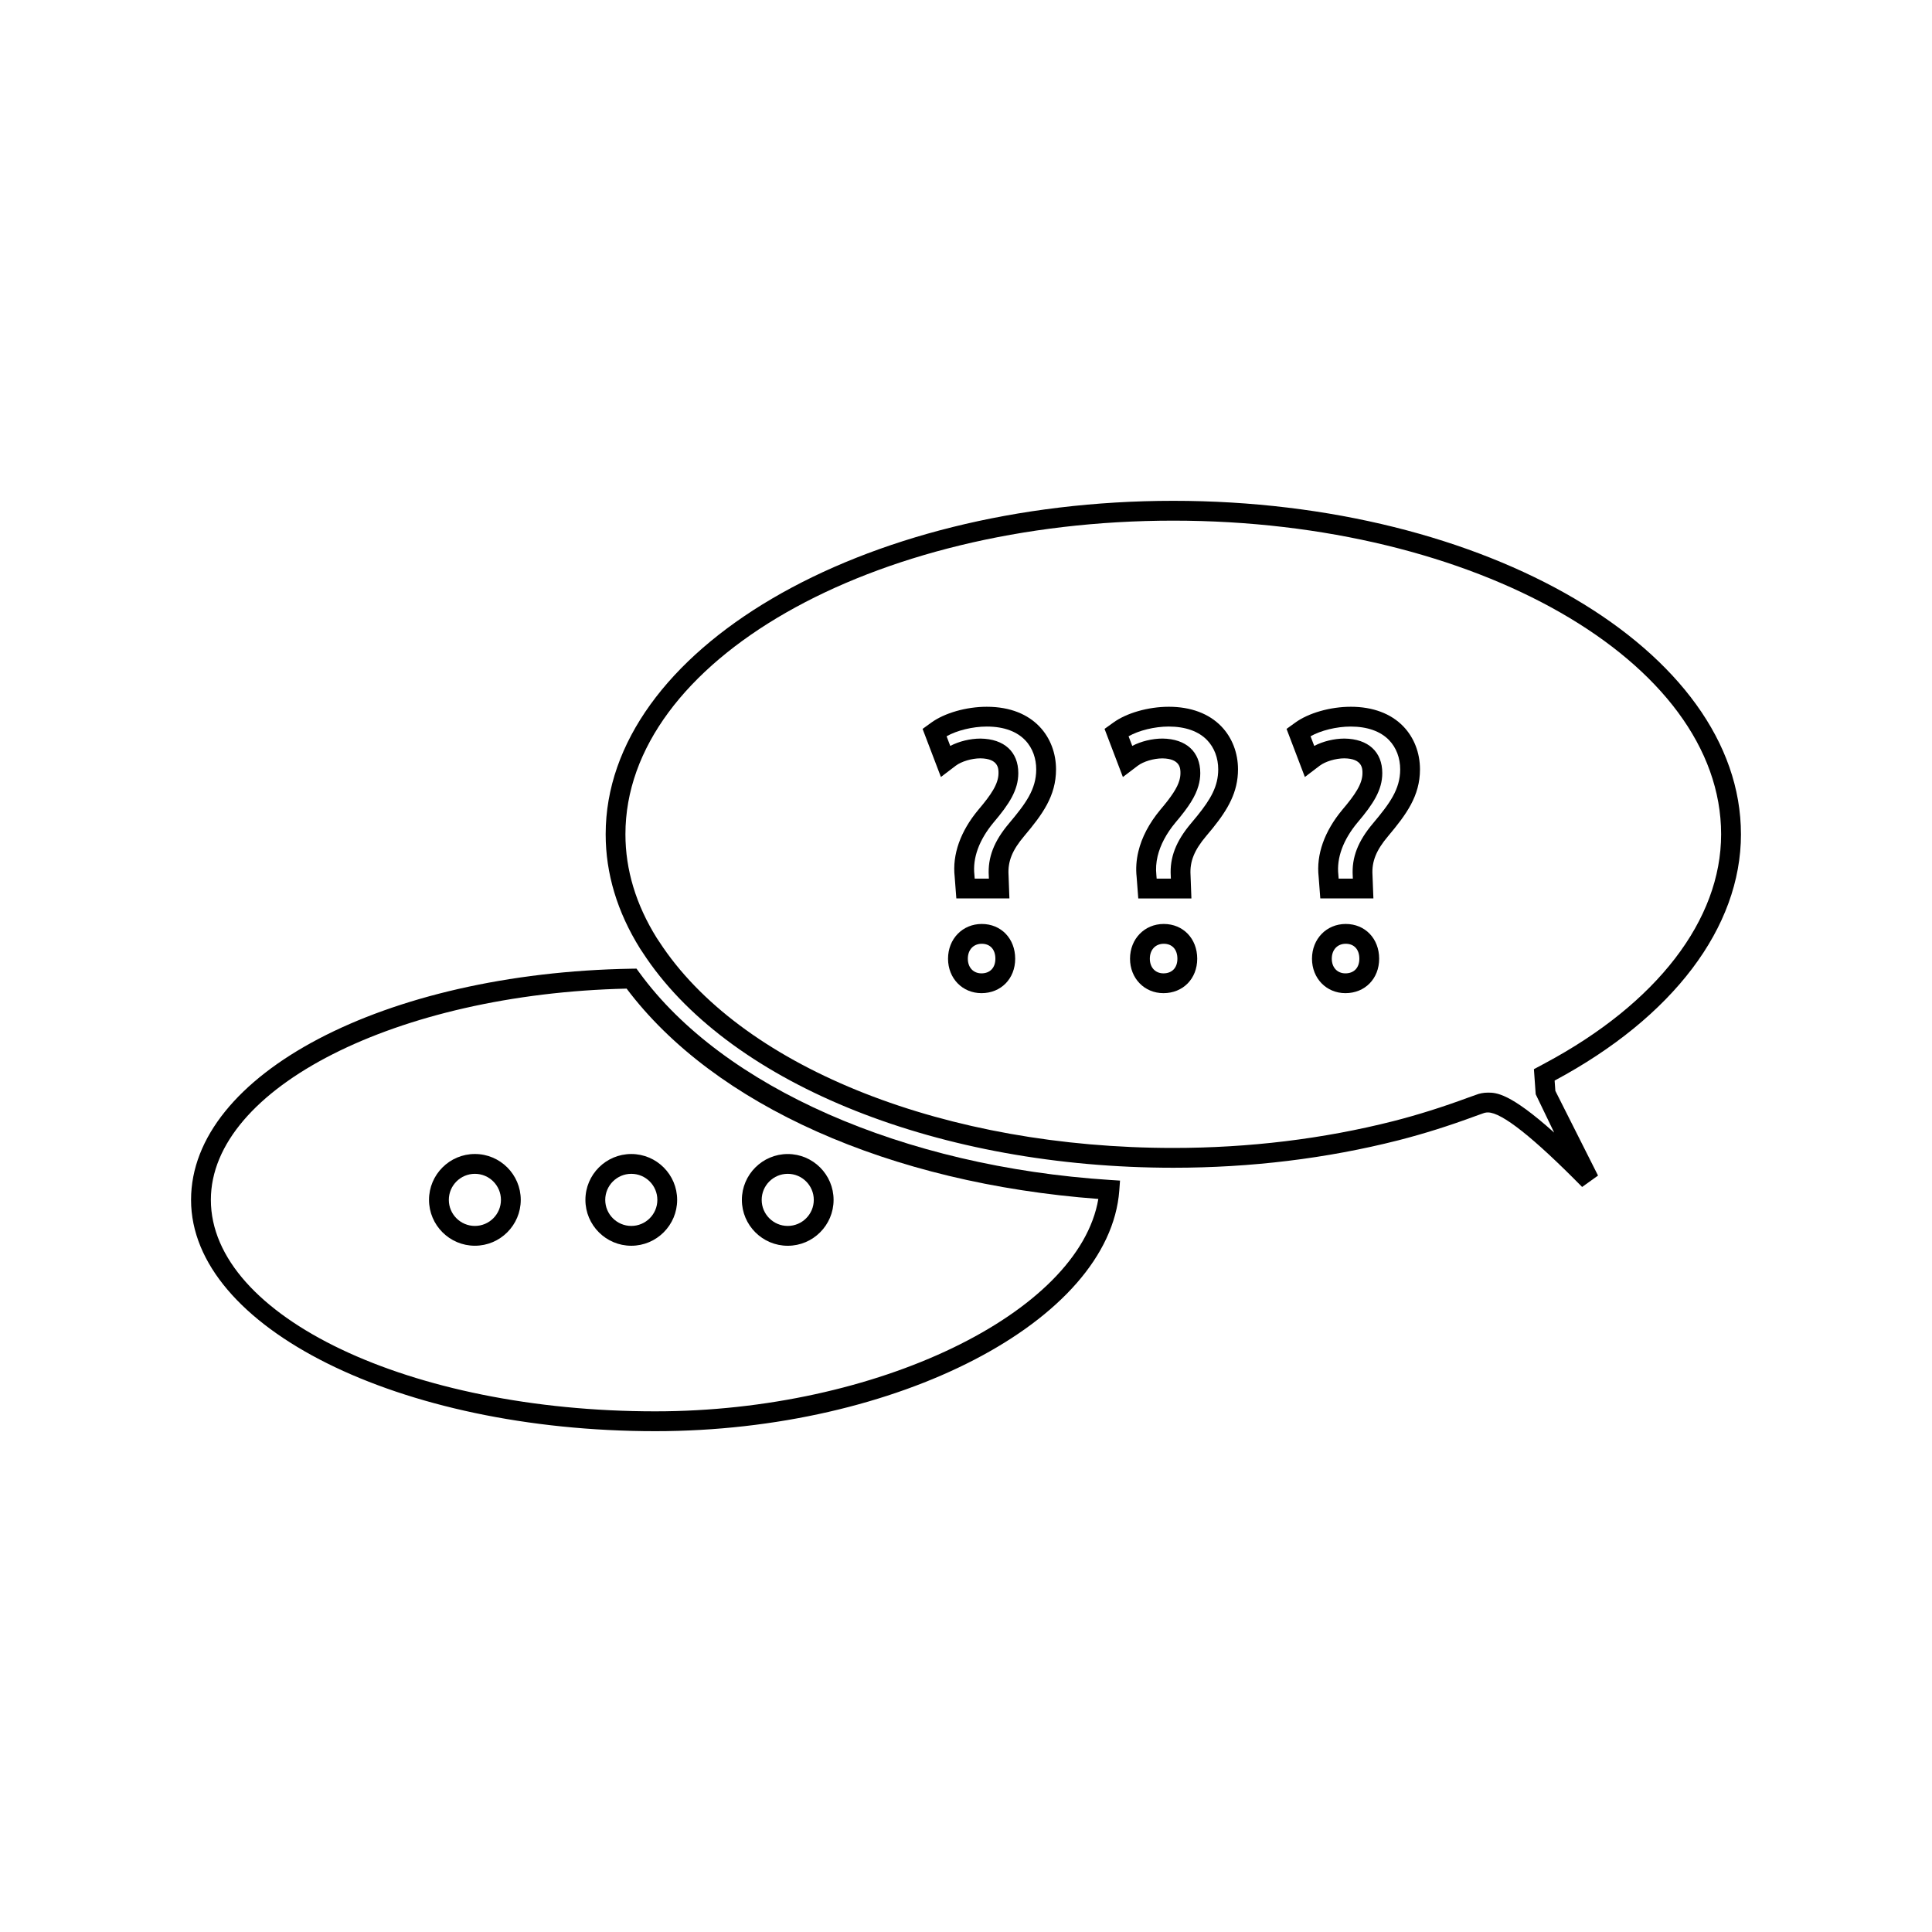 <?xml version="1.0" encoding="UTF-8"?>
<!-- Uploaded to: ICON Repo, www.iconrepo.com, Generator: ICON Repo Mixer Tools -->
<svg fill="#000000" width="800px" height="800px" version="1.1" viewBox="144 144 512 512" xmlns="http://www.w3.org/2000/svg">
 <g>
  <path d="m352.76 474.14c6.703 0 12.148-5.453 12.148-12.156s-5.453-12.156-12.148-12.156c-6.703 0-12.156 5.453-12.156 12.156s5.453 12.156 12.156 12.156zm0-19.066c3.805 0 6.902 3.102 6.902 6.906 0 3.805-3.098 6.906-6.902 6.906-3.809 0-6.906-3.102-6.906-6.906 0-3.805 3.094-6.906 6.906-6.906z"/>
  <path d="m313.48 401.8-0.805-1.102-1.363 0.02c-65.434 1.113-116.68 28.02-116.68 61.262 0 33.797 55.199 61.297 123.04 61.297 64.035 0 120.34-29.195 122.95-63.758l0.195-2.648-2.644-0.168c-54.828-3.547-102.61-24.582-124.69-54.902zm4.191 116.22c-64.949 0-117.79-25.145-117.79-56.047 0-29.625 49.301-54.594 110.18-55.98 23.227 30.898 69.684 51.598 125.01 55.738-5.129 30.277-58.738 56.289-117.39 56.289z"/>
  <path d="m299.14 461.98c0 6.703 5.453 12.156 12.156 12.156s12.156-5.453 12.156-12.156-5.453-12.156-12.156-12.156-12.156 5.449-12.156 12.156zm19.066 0c0 3.809-3.098 6.906-6.906 6.906-3.809 0-6.906-3.102-6.906-6.906s3.098-6.906 6.906-6.906c3.812 0 6.906 3.094 6.906 6.906z"/>
  <path d="m269.85 449.82c-6.703 0-12.156 5.453-12.156 12.156s5.453 12.156 12.156 12.156 12.156-5.453 12.156-12.156-5.449-12.156-12.156-12.156zm0 19.066c-3.809 0-6.906-3.102-6.906-6.906s3.098-6.906 6.906-6.906 6.906 3.102 6.906 6.906-3.098 6.906-6.906 6.906z"/>
  <path d="m605.37 365.09c0-48.727-67.48-88.367-150.43-88.367s-150.43 39.637-150.43 88.367c0 10.402 3.055 20.57 9.121 30.301l1.742 2.613c23.113 33.688 77.902 55.461 139.57 55.461 20.551 0 40.594-2.441 59.582-7.258 6.719-1.715 13.445-3.832 20.531-6.453l1.895-0.676c0.477-0.184 0.887-0.27 1.379-0.27 3.656 0 12.055 6.644 24.949 19.75l4.215-3.019-11.309-22.449-0.195-2.723c31.383-16.801 49.383-40.594 49.383-65.277zm-51.953 60.691-2.914 1.562 0.473 6.641 4.894 10.164c-11.82-10.59-15.414-10.59-17.551-10.59-1.145 0-2.227 0.203-3.223 0.605l-1.848 0.656c-6.941 2.566-13.496 4.633-20.031 6.305-18.559 4.703-38.164 7.094-58.277 7.094-59.988 0-113.07-20.875-135.23-53.152l-1.68-2.516c-5.496-8.816-8.285-18.055-8.285-27.457 0-45.832 65.133-83.117 145.19-83.117 80.055 0 145.18 37.289 145.18 83.117 0.008 22.707-17.012 44.828-46.699 60.688z"/>
  <path d="m404.18 388.86c-5.102 0-8.941 3.957-8.941 9.211 0 5.199 3.809 9.125 8.859 9.125 5.18 0 8.938-3.836 8.938-9.125-0.004-5.336-3.727-9.211-8.855-9.211zm-0.086 13.09c-2.156 0-3.609-1.559-3.609-3.879 0-2.371 1.484-3.961 3.695-3.961 2.227 0 3.606 1.516 3.606 3.961-0.004 2.394-1.414 3.879-3.691 3.879z"/>
  <path d="m405.5 331.3c-5.434 0-11.215 1.66-14.727 4.219l-2.277 1.648 4.856 12.746 3.91-2.977c1.496-1.141 4.266-1.969 6.555-1.969 4.797 0.066 4.797 2.754 4.797 3.898 0 2.875-1.945 5.734-5.328 9.719-4.777 5.727-6.941 11.891-6.289 17.734l0.441 5.762h14.066l-0.23-6.234c-0.215-3.57 0.988-6.551 4.168-10.301 4.766-5.668 8.418-10.562 8.418-17.66-0.004-8.246-5.684-16.586-18.359-16.586zm5.93 30.875c-4.031 4.762-5.688 9.078-5.394 13.945l0.031 0.73h-3.762l-0.078-1.004c-0.504-4.481 1.254-9.285 5.074-13.871 4.156-4.894 6.559-8.605 6.559-13.094 0-5.637-3.727-9.059-10.004-9.148-2.762 0-5.715 0.734-8.031 1.945l-0.969-2.555c2.715-1.543 6.887-2.578 10.645-2.578 9.668 0 13.109 5.863 13.109 11.348 0 5.344-2.848 9.125-7.18 14.281z"/>
  <path d="m452.41 388.86c-5.102 0-8.941 3.957-8.941 9.211 0 5.199 3.809 9.125 8.859 9.125 5.184 0 8.949-3.836 8.949-9.133-0.008-5.328-3.738-9.203-8.867-9.203zm-0.082 13.09c-2.156 0-3.609-1.559-3.609-3.879 0-2.371 1.484-3.961 3.695-3.961 2.227 0 3.609 1.523 3.609 3.961 0.004 2.394-1.418 3.879-3.695 3.879z"/>
  <path d="m453.73 331.3c-5.434 0-11.215 1.66-14.715 4.215l-2.297 1.648 4.859 12.758 3.91-2.969c1.496-1.145 4.273-1.973 6.559-1.973 4.785 0.066 4.785 2.754 4.785 3.898 0 0.645-0.094 1.273-0.285 1.938-0.547 1.945-2.059 4.266-5.059 7.793-2.953 3.555-4.914 7.285-5.82 11.09-0.535 2.242-0.684 4.504-0.453 6.648l0.441 5.75h14.082l-0.234-6.234c-0.215-3.57 0.988-6.555 4.156-10.309 0.594-0.703 1.188-1.402 1.73-2.082 4.019-4.992 6.695-9.551 6.695-15.574 0-4.394-1.57-8.438-4.418-11.395-3.277-3.402-8.094-5.203-13.938-5.203zm7.57 28.887c-0.523 0.656-1.082 1.316-1.645 1.984-4.023 4.762-5.684 9.078-5.391 13.953l0.031 0.719h-3.769l-0.078-0.988c-0.172-1.625-0.062-3.289 0.332-4.949 0.723-3.008 2.32-6.019 4.734-8.926 3.547-4.16 5.316-6.984 6.086-9.734 0.324-1.129 0.484-2.231 0.484-3.371 0-5.637-3.723-9.059-9.992-9.148-2.754 0-5.719 0.734-8.035 1.945l-0.973-2.547c2.707-1.547 6.887-2.582 10.645-2.582 4.375 0 7.894 1.242 10.164 3.594 1.898 1.969 2.949 4.723 2.949 7.75-0.004 4.531-2.027 7.938-5.543 12.301z"/>
  <path d="m500.64 388.86c-5.102 0-8.949 3.957-8.949 9.211 0 5.199 3.809 9.125 8.859 9.125 5.18 0 8.941-3.836 8.941-9.125-0.004-5.336-3.723-9.211-8.852-9.211zm-0.094 13.09c-2.156 0-3.609-1.559-3.609-3.879 0-2.371 1.484-3.961 3.699-3.961 2.227 0 3.606 1.516 3.606 3.961 0 2.394-1.414 3.879-3.695 3.879z"/>
  <path d="m501.96 331.3c-5.434 0-11.219 1.66-14.73 4.219l-2.281 1.648 4.856 12.746 3.91-2.977c1.492-1.141 4.266-1.969 6.555-1.969 4.797 0.066 4.797 2.754 4.797 3.898 0 2.875-1.945 5.734-5.328 9.719-4.769 5.727-6.941 11.887-6.289 17.734l0.441 5.762h14.074l-0.242-6.219c-0.215-3.57 0.988-6.555 4.168-10.309 4.769-5.684 8.418-10.59 8.418-17.66 0-4.394-1.57-8.438-4.418-11.395-3.281-3.398-8.098-5.199-13.93-5.199zm5.922 30.875c-4.031 4.762-5.688 9.078-5.394 13.953l0.031 0.719h-3.762l-0.078-1.004c-0.5-4.481 1.266-9.289 5.082-13.871 4.156-4.894 6.559-8.605 6.559-13.094 0-5.637-3.727-9.059-10.004-9.148-2.762 0-5.719 0.734-8.031 1.945l-0.977-2.551c2.715-1.543 6.891-2.578 10.648-2.578 4.375 0 7.887 1.242 10.16 3.594 1.898 1.969 2.949 4.723 2.949 7.75 0 5.324-2.848 9.113-7.184 14.285z"/>
 </g>
</svg>